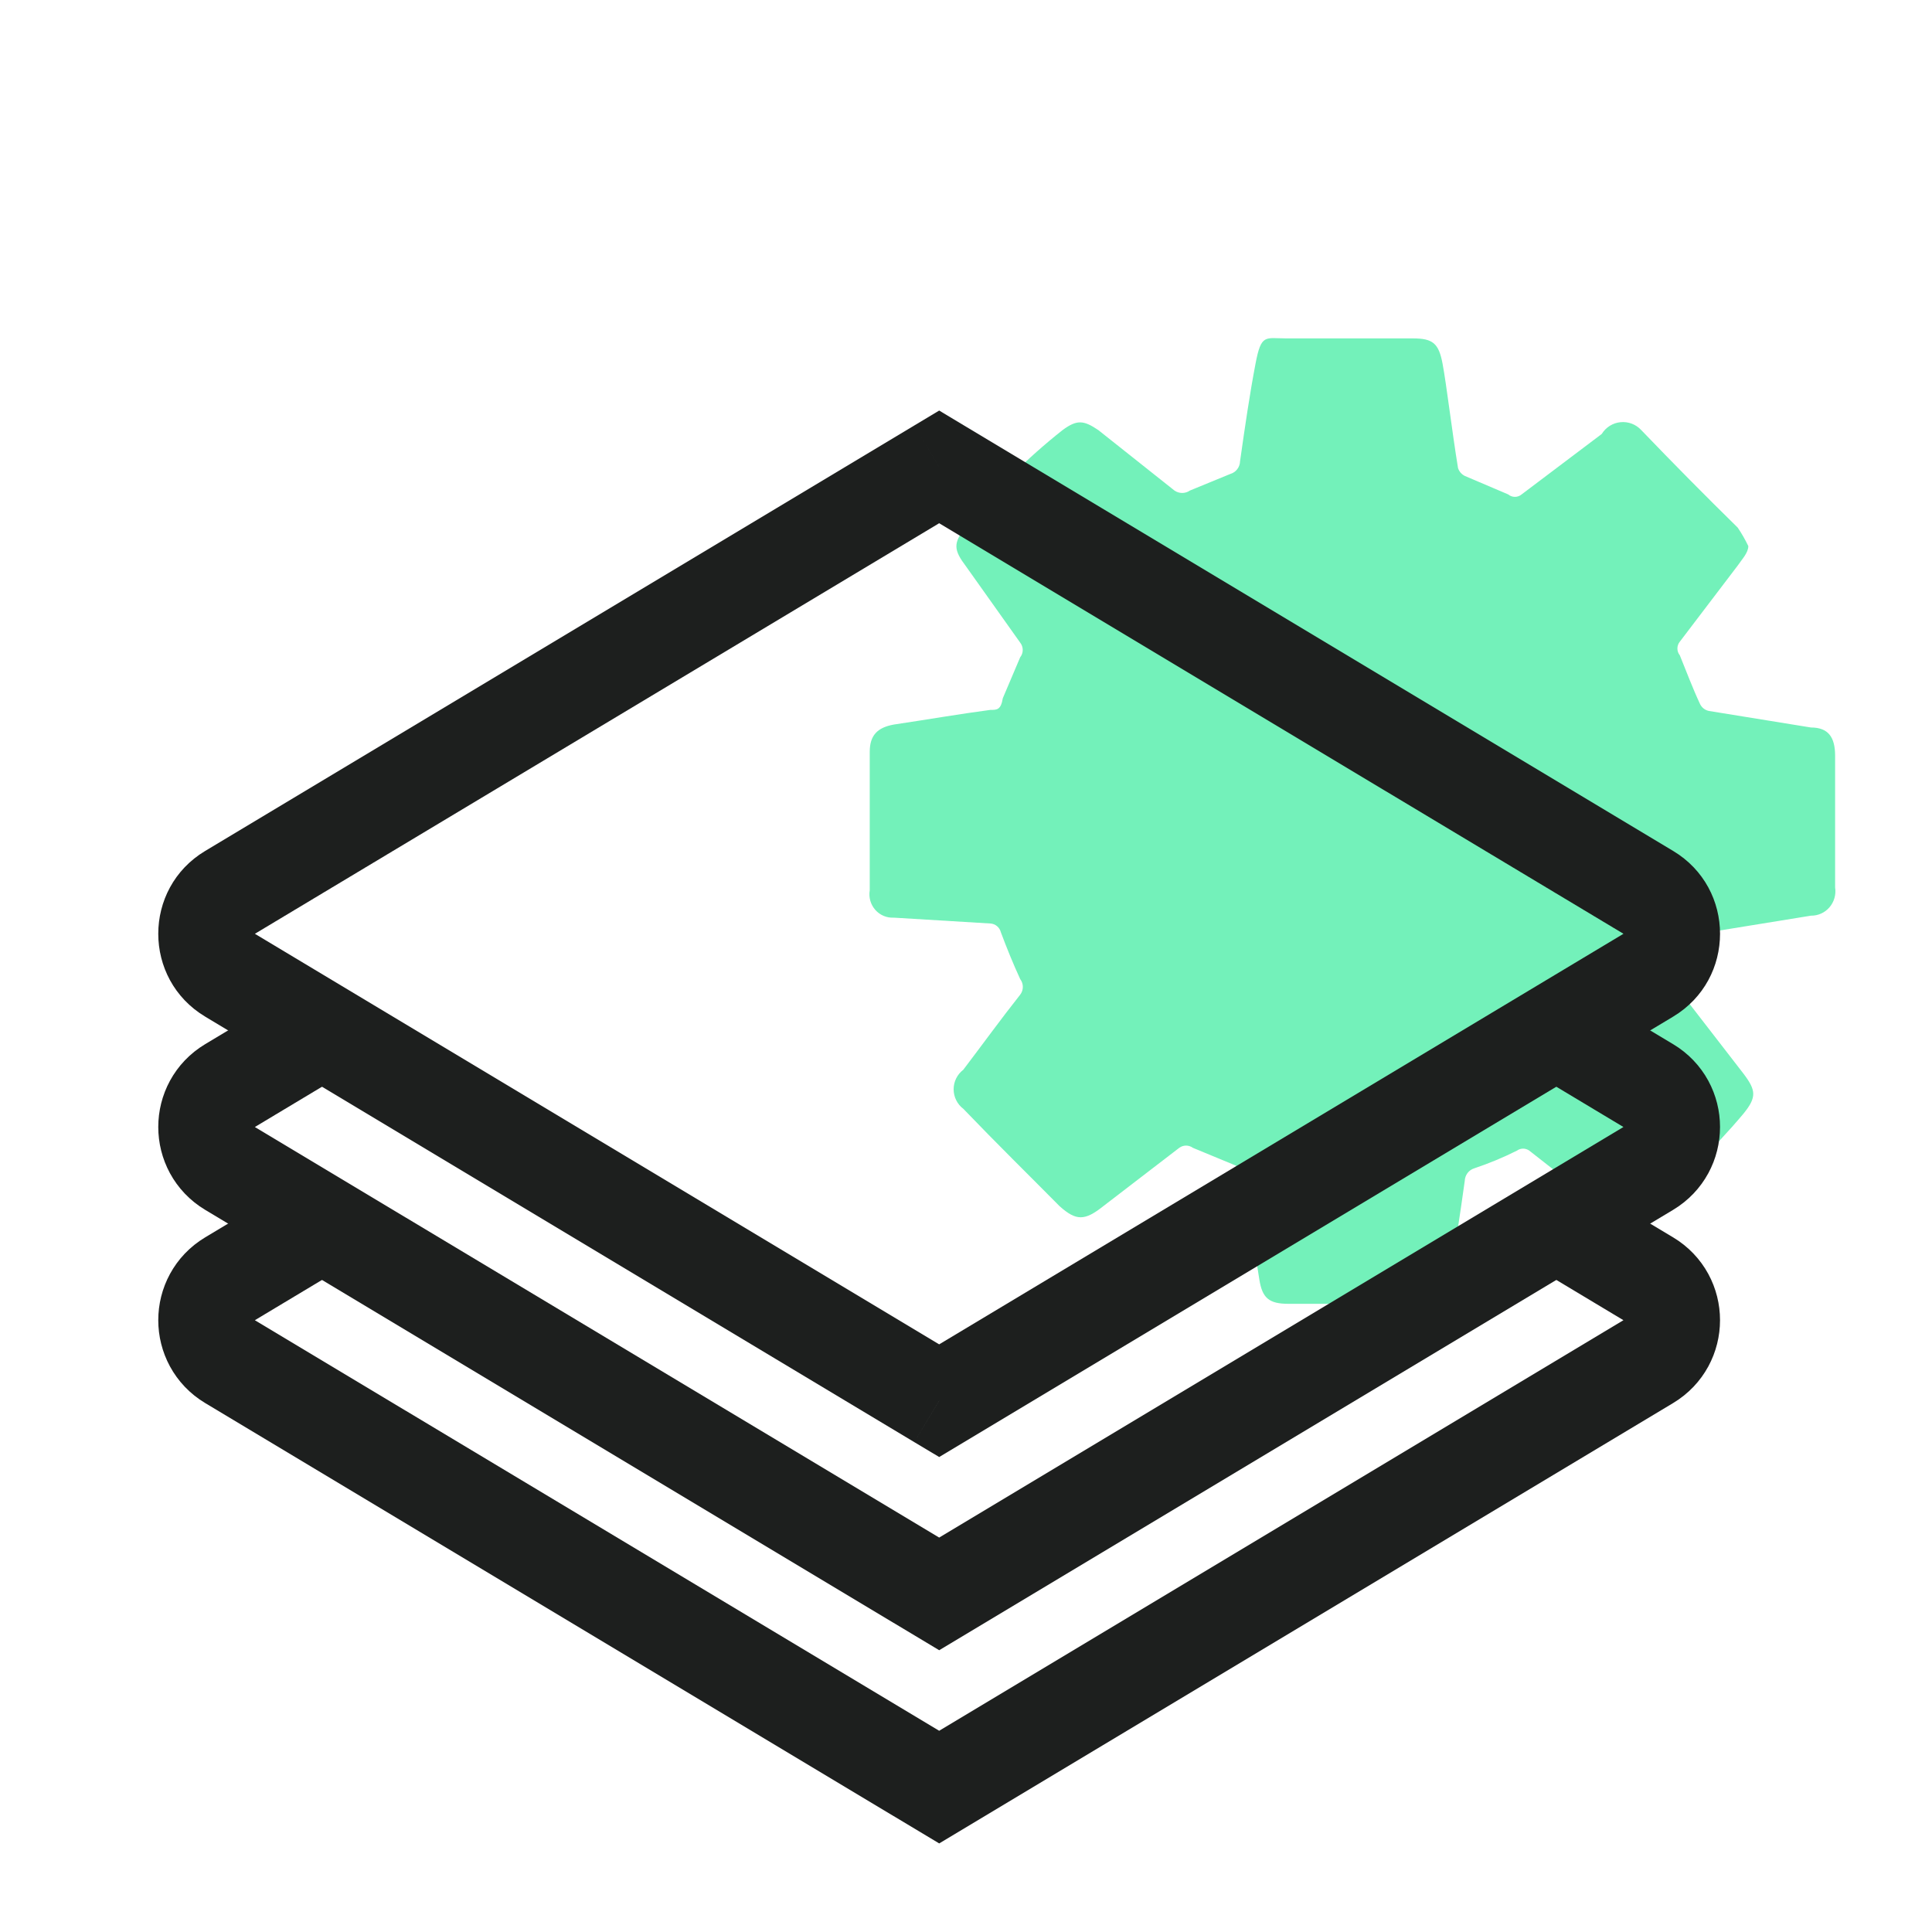 <svg width="40" height="40" viewBox="0 0 40 40" fill="none" xmlns="http://www.w3.org/2000/svg">
<path d="M35.977 11.71L34.779 13.285C34.712 13.367 34.712 13.486 34.779 13.568C34.919 13.911 35.038 14.234 35.198 14.577C35.233 14.65 35.3 14.702 35.378 14.719L37.494 15.062C37.854 15.062 37.994 15.264 37.994 15.647V18.373C38.017 18.52 37.975 18.67 37.879 18.783C37.783 18.896 37.642 18.96 37.494 18.958L35.498 19.282C35.358 19.282 35.278 19.282 35.238 19.483L34.879 20.331C34.812 20.428 34.812 20.557 34.879 20.654L36.097 22.229C36.356 22.572 36.376 22.714 36.097 23.057C35.47 23.803 34.767 24.479 34 25.076C33.903 25.176 33.77 25.232 33.631 25.232C33.492 25.232 33.359 25.176 33.261 25.076L31.664 23.824C31.587 23.767 31.482 23.767 31.404 23.824C31.12 23.966 30.827 24.087 30.526 24.188C30.41 24.222 30.33 24.328 30.326 24.45C30.227 25.157 30.127 25.843 30.007 26.469C29.887 27.095 29.807 26.994 29.388 26.994H26.672C26.273 26.994 26.133 26.873 26.073 26.489C25.954 25.762 25.854 25.036 25.734 24.329C25.711 24.242 25.653 24.169 25.574 24.127L24.696 23.764C24.612 23.703 24.5 23.703 24.416 23.764L22.839 24.975C22.459 25.278 22.28 25.278 21.94 24.975C21.301 24.329 20.642 23.683 19.944 22.956C19.818 22.861 19.744 22.711 19.744 22.552C19.744 22.393 19.818 22.244 19.944 22.148C20.343 21.623 20.722 21.099 21.122 20.594C21.195 20.499 21.195 20.366 21.122 20.271C20.982 19.968 20.842 19.625 20.722 19.302C20.696 19.199 20.607 19.125 20.503 19.12L18.506 18.999C18.36 19.007 18.219 18.948 18.122 18.838C18.025 18.728 17.982 18.579 18.007 18.433V15.566C18.007 15.223 18.167 15.062 18.506 15.001C19.185 14.9 19.884 14.779 20.503 14.698C20.642 14.698 20.722 14.698 20.762 14.456L21.122 13.608C21.192 13.52 21.192 13.394 21.122 13.305L20.003 11.73C19.744 11.387 19.724 11.246 20.003 10.903C20.589 10.159 21.259 9.489 22 8.904C22.3 8.682 22.439 8.702 22.739 8.904L24.316 10.156C24.412 10.223 24.54 10.223 24.636 10.156L25.474 9.812C25.59 9.778 25.671 9.672 25.674 9.55C25.774 8.843 25.874 8.157 25.994 7.531C26.113 6.905 26.193 7.006 26.633 7.006H29.248C29.667 7.006 29.787 7.107 29.867 7.531C29.947 7.955 30.067 8.964 30.187 9.691C30.21 9.762 30.261 9.82 30.326 9.853L31.225 10.236C31.306 10.304 31.423 10.304 31.504 10.236L33.162 8.985C33.247 8.847 33.391 8.756 33.551 8.741C33.712 8.725 33.87 8.785 33.98 8.904C34.639 9.59 35.318 10.277 35.977 10.923C36.06 11.045 36.133 11.173 36.197 11.306C36.197 11.448 36.057 11.589 35.977 11.71Z" fill="#73F1BA"/>
<path d="M6.354 21.521L5.347 22.125L4.762 22.476C4.115 22.864 4.115 23.802 4.762 24.191L19.445 33L34.126 24.191C34.773 23.802 34.773 22.864 34.126 22.476L33.541 22.125L32.535 21.521" stroke="#1D1F1E" stroke-width="2"/>
<path d="M6.354 25.521L5.347 26.125L4.762 26.476C4.115 26.864 4.115 27.802 4.762 28.191L19.445 37L34.126 28.191C34.773 27.802 34.773 26.864 34.126 26.476L33.541 26.125L32.535 25.521" stroke="#1D1F1E" stroke-width="2"/>
<path d="M4.762 18.476L5.277 19.333H5.277L4.762 18.476ZM4.762 20.191L4.248 21.048L4.248 21.048L4.762 20.191ZM19.445 29L18.93 29.858L19.445 30.166L19.959 29.858L19.445 29ZM34.126 20.191L34.641 21.048V21.048L34.126 20.191ZM34.126 18.476L33.612 19.333L34.126 18.476ZM19.445 9.667L19.959 8.809L19.445 8.5L18.93 8.809L19.445 9.667ZM4.248 17.618C2.953 18.395 2.953 20.271 4.248 21.048L5.277 19.333H5.277L4.248 17.618ZM4.248 21.048L18.93 29.858L19.959 28.142L5.277 19.333L4.248 21.048ZM19.959 29.858L34.641 21.048L33.612 19.333L18.93 28.142L19.959 29.858ZM34.641 21.048C35.935 20.271 35.935 18.395 34.641 17.618L33.612 19.333L33.612 19.333L34.641 21.048ZM34.641 17.618L19.959 8.809L18.93 10.524L33.612 19.333L34.641 17.618ZM18.93 8.809L4.248 17.618L5.277 19.333L19.959 10.524L18.93 8.809Z" fill="#1D1F1E"/>
</svg>
